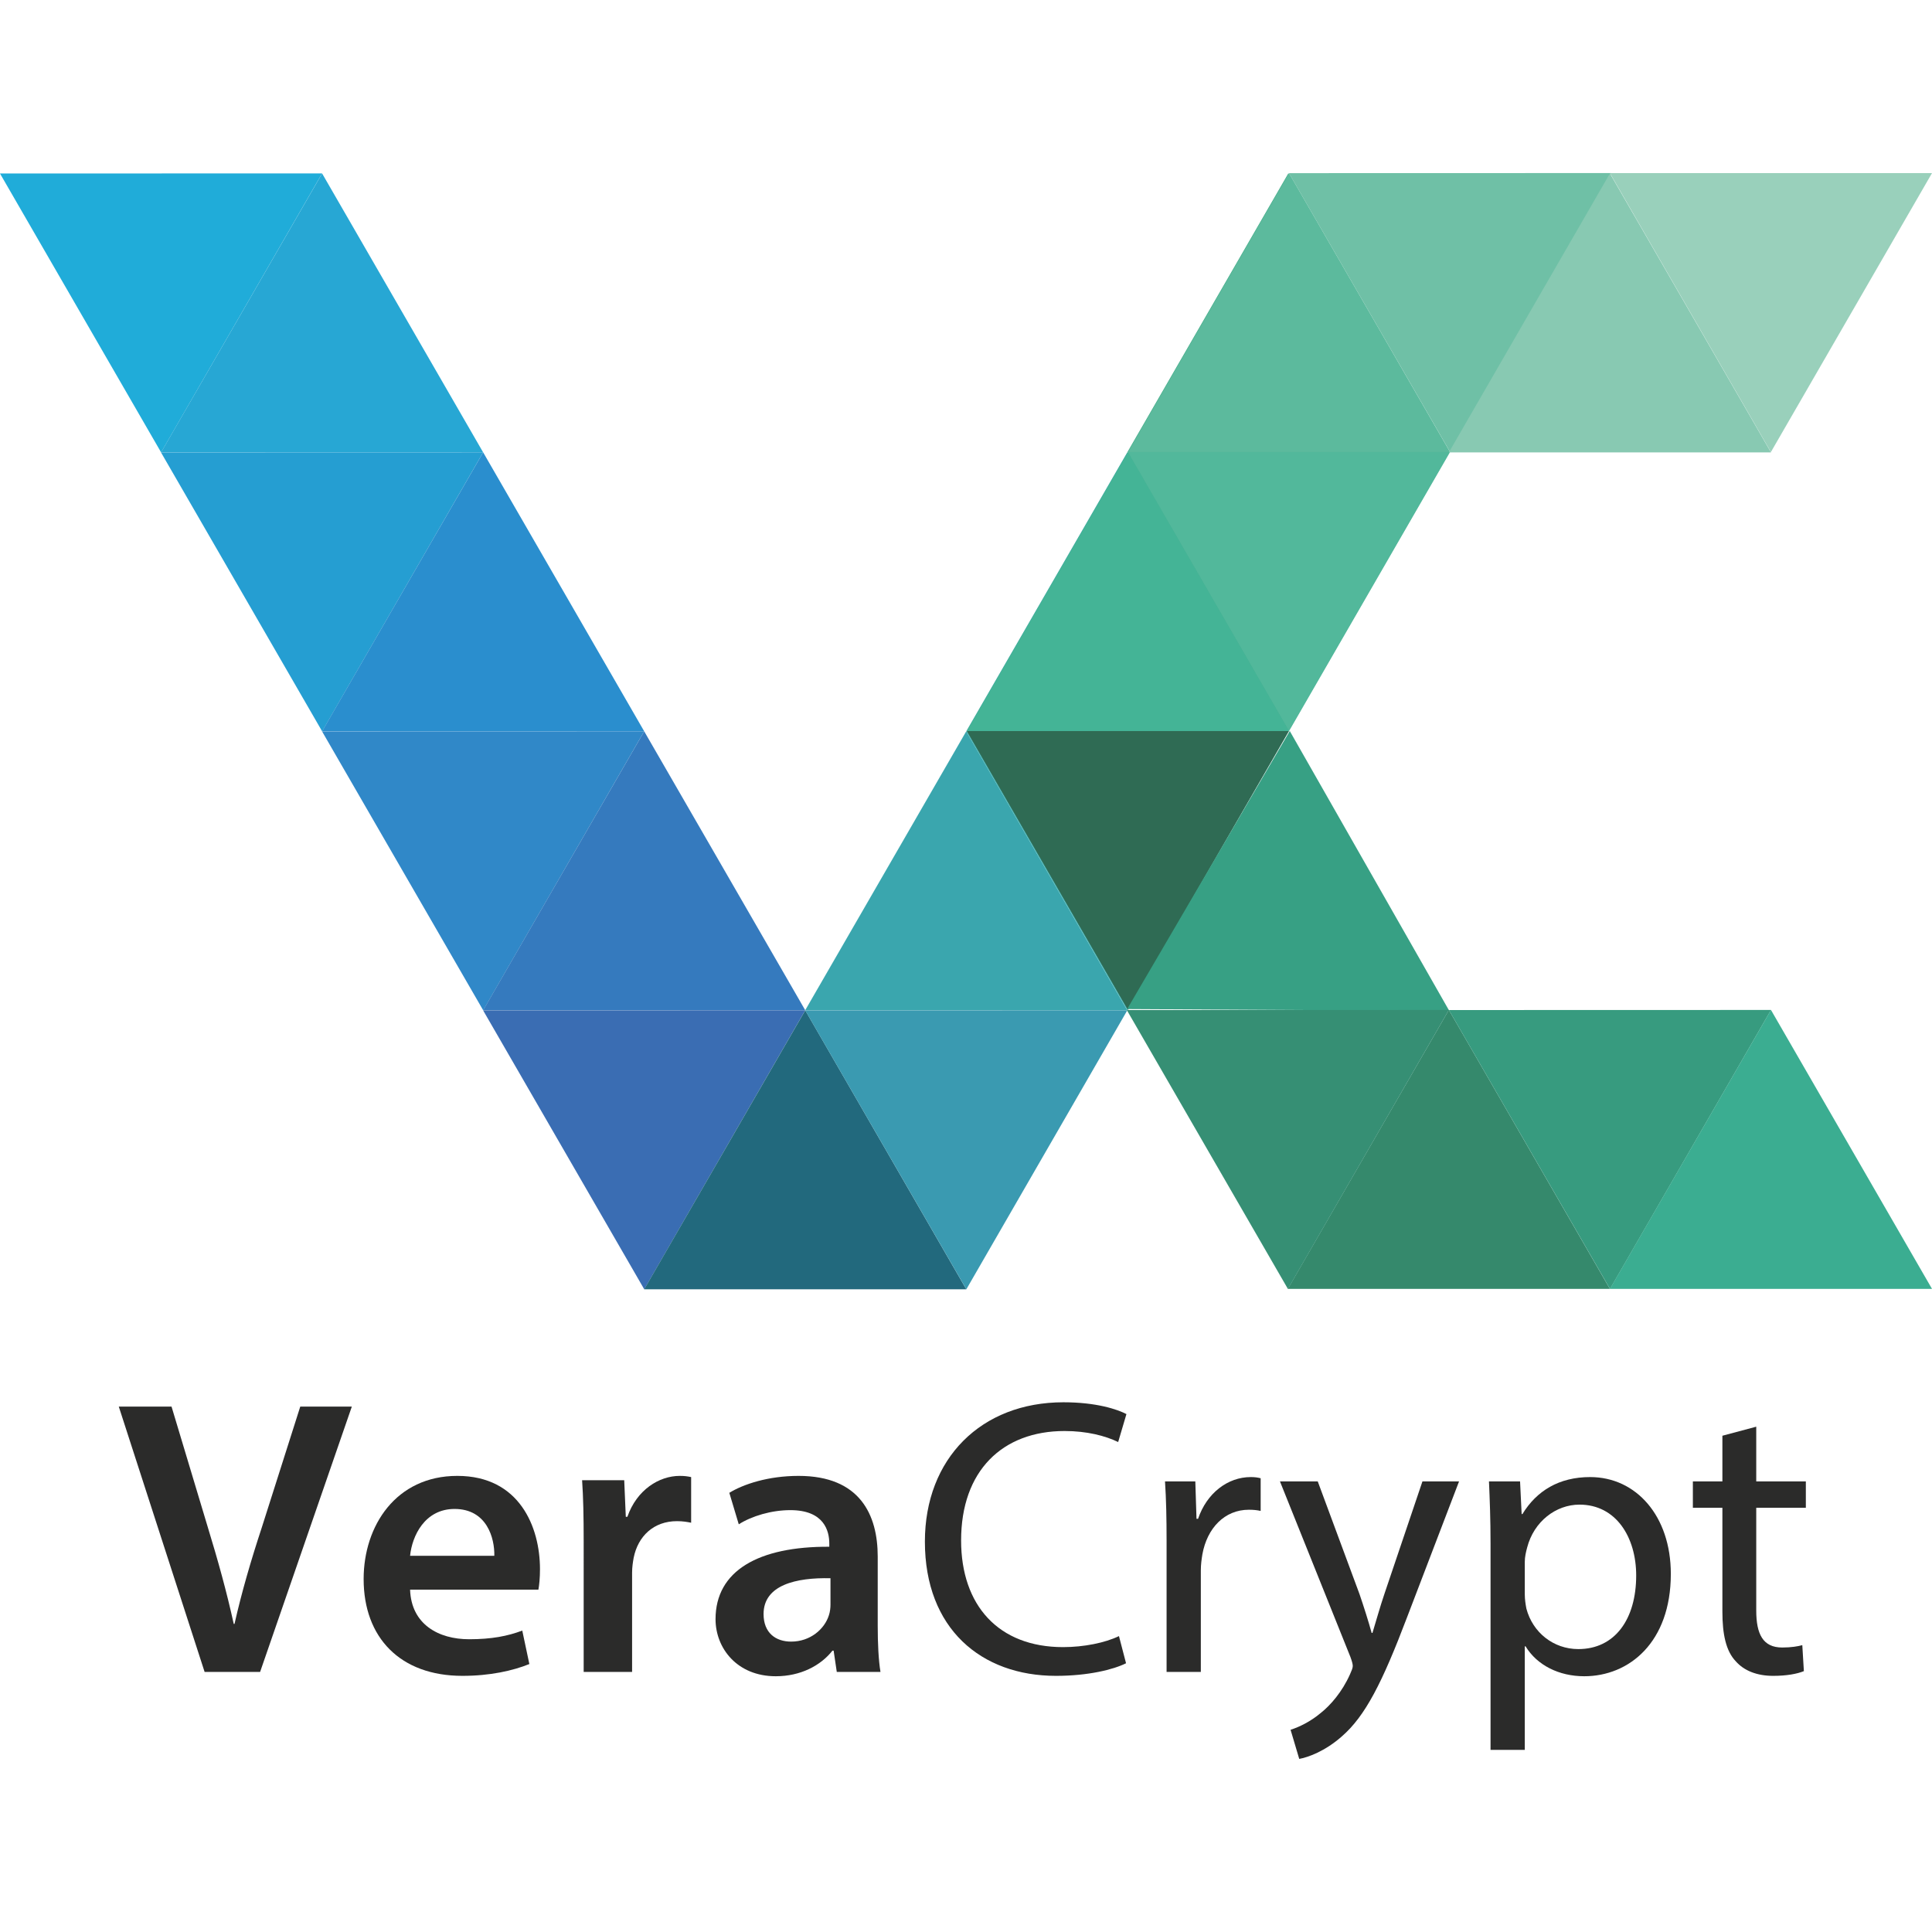 <?xml version="1.0" encoding="UTF-8"?>
<svg width="128" height="128" version="1.1" viewBox="0 0 33.866 33.866" xmlns="http://www.w3.org/2000/svg"><g transform="matrix(.115 0 0 -.115 2.824 7.93)"><path d="m0 0-24.56 42.513 49.098 0.013z" fill="#20acd9"/></g><g transform="matrix(.115 0 0 -.115 2.823 7.93)"><path d="M 0,0 24.549,42.52 49.098,0 Z" fill="#27a7d4"/></g><g transform="matrix(.115 0 0 -.115 5.647 12.82)"><path d="m0 0-24.56 42.513 49.098 0.013z" fill="#259ed2"/></g><g transform="matrix(.115 0 0 -.115 5.646 12.819)"><path d="M 0,0 24.549,42.52 49.098,0 Z" fill="#2a8ece"/></g><g transform="matrix(.115 0 0 -.115 8.47 17.71)"><path d="m0 0-24.56 42.513 49.098 0.013z" fill="#3088c8"/></g><g transform="matrix(.115 0 0 -.115 8.469 17.709)"><path d="M 0,0 24.549,42.52 49.098,0 Z" fill="#357abe"/></g><g transform="matrix(.115 0 0 -.115 11.293 22.6)"><path d="m0 0-24.56 42.513 49.098 0.013z" fill="#3a6db3"/></g><g transform="matrix(.115 0 0 -.115 11.292 22.6)"><path d="M 0,0 24.549,42.52 49.098,0 Z" fill="#22697d"/></g><g transform="matrix(.115 0 0 -.115 16.939 22.6)"><path d="m0 0-24.56 42.513 49.098 0.013z" fill="#3a9ab1"/></g><g transform="matrix(.115 0 0 -.115 14.114 17.709)"><path d="M 0,0 24.549,42.52 49.098,0 Z" fill="#3aa6ae"/></g><g transform="matrix(.115 0 0 -.115 19.762 17.709)"><path d="m0 0-24.56 42.513 49.098 0.013z" fill="#3bacac"/></g><g transform="matrix(.115 0 0 -.115 16.937 12.819)"><path d="M 0,0 24.549,42.52 49.099,0 Z" fill="#3daaa0"/></g><g transform="matrix(.115 0 0 -.115 22.585 12.82)"><path d="m0 0-24.56 42.513 49.099 0.013z" fill="#3faa8d"/></g><g transform="matrix(.115 0 0 -.115 19.76 7.929)"><path d="M 0,0 24.549,42.52 49.098,0 Z" fill="#40ab86"/></g><g transform="matrix(.115 0 0 -.115 19.773 17.704)"><path d="m0 0-24.561 42.513 49.099 0.013z" fill="#2f6b54"/></g><g transform="matrix(.115 0 0 -.115 16.949 12.814)"><path d="M 0,0 24.549,42.52 49.098,0 Z" fill="#44b496"/></g><g transform="matrix(.115 0 0 -.115 22.596 12.814)"><path d="m0 0-24.559 42.513 49.098 0.013z" fill="#52b89b"/></g><g transform="matrix(.115 0 0 -.115 19.772 7.924)"><path d="M 0,0 24.549,42.52 49.098,0 Z" fill="#5cba9d"/></g><g transform="matrix(.115 0 0 -.115 25.419 7.924)"><path d="m0 0-24.561 42.513 49.098 0.013z" fill="#6fc0a6"/></g><g transform="matrix(.115 0 0 -.115 25.397 7.93)"><path d="M 0,0 24.549,42.52 49.1,0 Z" fill="#88c9b2"/></g><g transform="matrix(.115 0 0 -.115 31.042 7.924)"><path d="m0 0-24.543 42.522 49.098-6e-3z" fill="#99d0bb"/></g><g transform="matrix(.115 0 0 -.115 19.758 17.688)"><path d="m0 0 24.786 42.383 24.312-42.656z" fill="#37a084"/></g><g transform="matrix(.115 0 0 -.115 22.574 22.593)"><path d="M 0,0 24.549,42.52 49.1,0 Z" fill="#35896c"/></g><g transform="matrix(.115 0 0 -.115 28.222 22.594)"><path d="m0 0-24.559 42.513 49.098 0.013z" fill="#379b7f"/></g><g transform="matrix(.115 0 0 -.115 28.22 22.593)"><path d="M 0,0 24.549,42.52 49.098,0 Z" fill="#3bad91"/></g><g transform="matrix(.115 0 0 -.115 22.576 22.594)"><path d="m0 0-24.56 42.513 49.097 0.013z" fill="#368f74"/></g><g transform="matrix(.115 0 0 .115 2.034 29.307)" fill="#2b2b2a"><path d="m21.96 0 13.98-40.44h-7.86l-5.88 18.48c-1.62 4.92-3.06 9.84-4.14 14.64h-0.12c-1.08-4.92-2.4-9.66-3.96-14.76l-5.52-18.36h-8.04l13.08 40.44z"/><path d="m64.38-12.54c0.12-0.66 0.24-1.74 0.24-3.12 0-6.42-3.12-14.22-12.6-14.22-9.36 0-14.28 7.62-14.28 15.72 0 8.94 5.58 14.76 15.06 14.76 4.2 0 7.68-0.78 10.2-1.8l-1.08-5.1c-2.22 0.84-4.68 1.32-8.1 1.32-4.68 0-8.82-2.28-9-7.56zm-19.56-5.16c0.3-3 2.22-7.14 6.78-7.14 4.92 0 6.12 4.44 6.06 7.14z"/><path d="m71.28 0h7.38v-15.12c0-0.84 0.12-1.62 0.24-2.28 0.66-3.3 3.06-5.58 6.6-5.58 0.9 0 1.56 0.12 2.16 0.24v-6.96c-0.6-0.12-1.02-0.18-1.74-0.18-3.12 0-6.54 2.1-7.98 6.24h-0.24l-0.24-5.58h-6.42c0.18 2.64 0.24 5.46 0.24 9.42z"/><path d="m116.52 0c-0.3-1.8-0.42-4.38-0.42-7.02v-10.56c0-6.36-2.7-12.3-12.06-12.3-4.62 0-8.4 1.26-10.56 2.58l1.44 4.8c1.98-1.26 4.98-2.16 7.86-2.16 5.16 0 5.94 3.18 5.94 5.1v0.48c-10.8-0.06-17.34 3.66-17.34 11.04 0 4.44 3.3 8.7 9.18 8.7 3.78 0 6.84-1.62 8.64-3.9h0.18l0.48 3.24zm-7.62-10.26c0 0.48-0.06 1.08-0.24 1.62-0.66 2.1-2.82 4.02-5.76 4.02-2.34 0-4.2-1.32-4.2-4.2 0-4.44 4.98-5.58 10.2-5.46z"/></g><g transform="matrix(.115 0 0 .115 15.964 29.307)" fill="#2b2b2a"><path d="m31.74-5.46c-2.1 1.02-5.34 1.68-8.52 1.68-9.84 0-15.54-6.36-15.54-16.26 0-10.62 6.3-16.68 15.78-16.68 3.36 0 6.18 0.72 8.16 1.68l1.26-4.26c-1.38-0.72-4.56-1.8-9.6-1.8-12.54 0-21.12 8.58-21.12 21.24 0 13.26 8.58 20.46 19.98 20.46 4.92 0 8.76-0.96 10.68-1.92z"/><path d="m39 0h5.22v-15.48c0-0.9 0.12-1.74 0.24-2.46 0.72-3.96 3.36-6.78 7.08-6.78 0.72 0 1.26 0.06 1.8 0.18v-4.98c-0.48-0.12-0.9-0.18-1.5-0.18-3.54 0-6.72 2.46-8.04 6.36h-0.24l-0.18-5.7h-4.62c0.18 2.7 0.24 5.64 0.24 9.06z"/><path d="m56.28-29.04 10.74 26.76c0.24 0.66 0.36 1.08 0.36 1.38s-0.18 0.72-0.42 1.26c-1.2 2.7-3 4.74-4.44 5.88-1.56 1.32-3.3 2.16-4.62 2.58l1.32 4.44c1.32-0.24 3.9-1.14 6.48-3.42 3.6-3.12 6.18-8.22 9.96-18.18l7.92-20.7h-5.58l-5.76 17.04c-0.72 2.1-1.32 4.32-1.86 6.06h-0.12c-0.48-1.74-1.2-4.02-1.86-5.94l-6.36-17.16z"/><path d="m88.38 11.88h5.22v-15.78h0.12c1.74 2.88 5.1 4.56 8.94 4.56 6.84 0 13.2-5.16 13.2-15.6 0-8.82-5.28-14.76-12.3-14.76-4.74 0-8.16 2.1-10.32 5.64h-0.12l-0.24-4.98h-4.74c0.12 2.76 0.24 5.76 0.24 9.48zm5.22-28.68c0-0.72 0.18-1.5 0.36-2.16 1.02-3.96 4.38-6.54 7.98-6.54 5.58 0 8.64 4.98 8.64 10.8 0 6.66-3.24 11.22-8.82 11.22-3.78 0-6.96-2.52-7.92-6.18-0.12-0.66-0.24-1.38-0.24-2.16z"/><path d="m123.72-36v6.96h-4.5v4.02h4.5v15.84c0 3.42 0.54 6 2.04 7.56 1.26 1.44 3.24 2.22 5.7 2.22 2.04 0 3.66-0.3 4.68-0.72l-0.24-3.96c-0.66 0.18-1.68 0.36-3.06 0.36-2.94 0-3.96-2.04-3.96-5.64v-15.66h7.56v-4.02h-7.56v-8.34z"/></g></svg>
